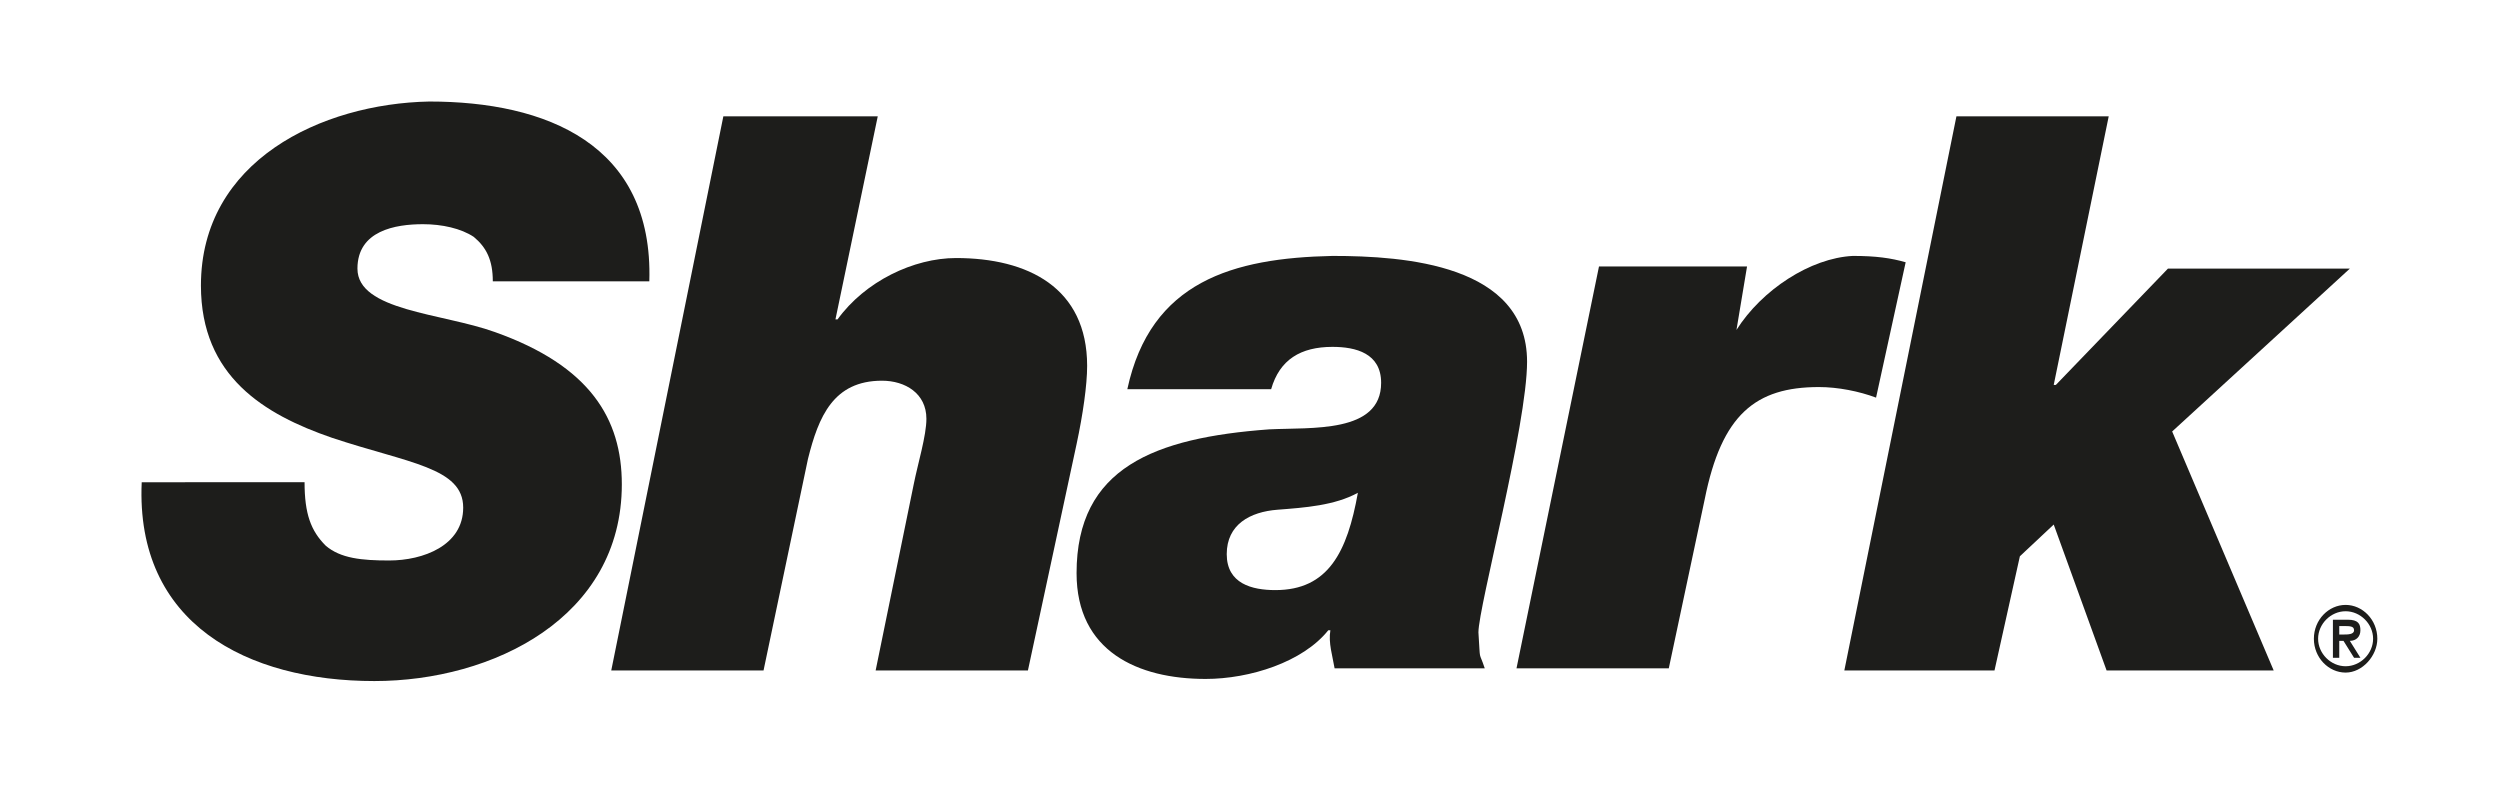 <?xml version="1.0" encoding="utf-8"?>
<!-- Generator: Adobe Illustrator 23.0.6, SVG Export Plug-In . SVG Version: 6.00 Build 0)  -->
<svg version="1.1" id="Layer_1" xmlns="http://www.w3.org/2000/svg" xmlns:xlink="http://www.w3.org/1999/xlink" x="0px" y="0px"
	 viewBox="0 0 118.2 38.1" style="enable-background:new 0 0 118.2 38.1;" xml:space="preserve">
<style type="text/css">
	.st0{fill:#1D1D1B;}
</style>
<g>
	<path class="st0" d="M9.5,13.5c0,4.3,3,6.1,6.2,7.2c3.6,1.2,6.2,1.4,6.2,3.3c0,1.8-1.9,2.5-3.5,2.5c-1.3,0-2.3-0.1-3-0.7
		c-0.7-0.7-1-1.5-1-3H6.7c-0.3,6.7,5,9.4,11,9.4c5.6,0,11.7-3,11.7-9.3c0-3.1-1.5-5.6-6-7.2c-2.5-0.9-6.5-1-6.5-3
		c0-1.8,1.8-2.1,3.1-2.1c0.9,0,1.8,0.2,2.4,0.6c0.6,0.5,0.9,1.1,0.9,2.1h7.4c0.2-6.5-4.9-8.5-10.4-8.5C15.2,4.9,9.5,7.6,9.5,13.5"/>
	<path class="st0" d="M34.2,5.5l-5.3,26.2h7.2l2.1-10c0.5-2,1.2-3.7,3.5-3.7c1.1,0,2.1,0.6,2.1,1.8c0,0.8-0.4,2.1-0.6,3.1l-1.8,8.8
		h7.2L50.9,21c0.3-1.4,0.5-2.8,0.5-3.7c0-3.7-2.8-5.1-6.2-5.1c-2,0-4.3,1.1-5.6,2.9h-0.1l2-9.6C41.5,5.5,34.2,5.5,34.2,5.5z"/>
	<path class="st0" d="M58,26.2c0-1.4,1.1-2,2.4-2.1s2.7-0.2,3.8-0.8c-0.5,2.8-1.4,4.6-3.9,4.6C59.2,27.9,58,27.6,58,26.2 M53.3,18.4
		h6.8c0.4-1.4,1.4-2,2.9-2c1.1,0,2.3,0.3,2.3,1.7c0,2.4-3.3,2.1-5.3,2.2c-5.4,0.4-9.1,1.8-9.1,6.8c0,3.7,2.9,5,6.1,5
		c2.1,0,4.6-0.8,5.8-2.3h0.1c-0.1,0.6,0.1,1.2,0.2,1.8h7.1c-0.3-0.9-0.2-0.2-0.3-1.7c0-1.2,2.3-9.8,2.3-12.8c0-4.6-5.8-5-9.2-5
		C58.3,12.2,54.4,13.3,53.3,18.4"/>
	<polygon class="st0" points="92.5,5.5 87.2,31.7 94.3,31.7 95.5,26.3 97.1,24.8 99.6,31.7 107.5,31.7 102.7,20.4 111.1,12.7 
		102.5,12.7 97.2,18.2 97.1,18.2 99.7,5.5 	"/>
	<path class="st0" d="M82.1,15.6L82.1,15.6l0.5-3h-7l-3.9,19h7.2l1.7-8c0.8-4,2.4-5.3,5.4-5.3c0.9,0,1.9,0.2,2.7,0.5l1.4-6.4
		c-0.7-0.2-1.4-0.3-2.5-0.3C85.6,12.2,83.3,13.7,82.1,15.6"/>
	<g>
		<path class="st0" d="M110.9,28.6c0.8,0,1.5,0.7,1.5,1.6c0,0.8-0.7,1.6-1.5,1.6s-1.5-0.7-1.5-1.6S110.1,28.6,110.9,28.6z
			 M110.9,31.5c0.7,0,1.3-0.6,1.3-1.3s-0.6-1.3-1.3-1.3c-0.7,0-1.3,0.6-1.3,1.3C109.6,30.9,110.2,31.5,110.9,31.5z M110.3,29.3h0.7
			c0.5,0,0.6,0.2,0.6,0.5s-0.2,0.5-0.5,0.5l0.5,0.8h-0.3l-0.5-0.8h-0.2v0.8h-0.3C110.3,31.1,110.3,29.3,110.3,29.3z M110.6,30h0.2
			c0.2,0,0.5,0,0.5-0.2s-0.2-0.2-0.5-0.2h-0.2V30z"/>
	</g>
</g>
</svg>
